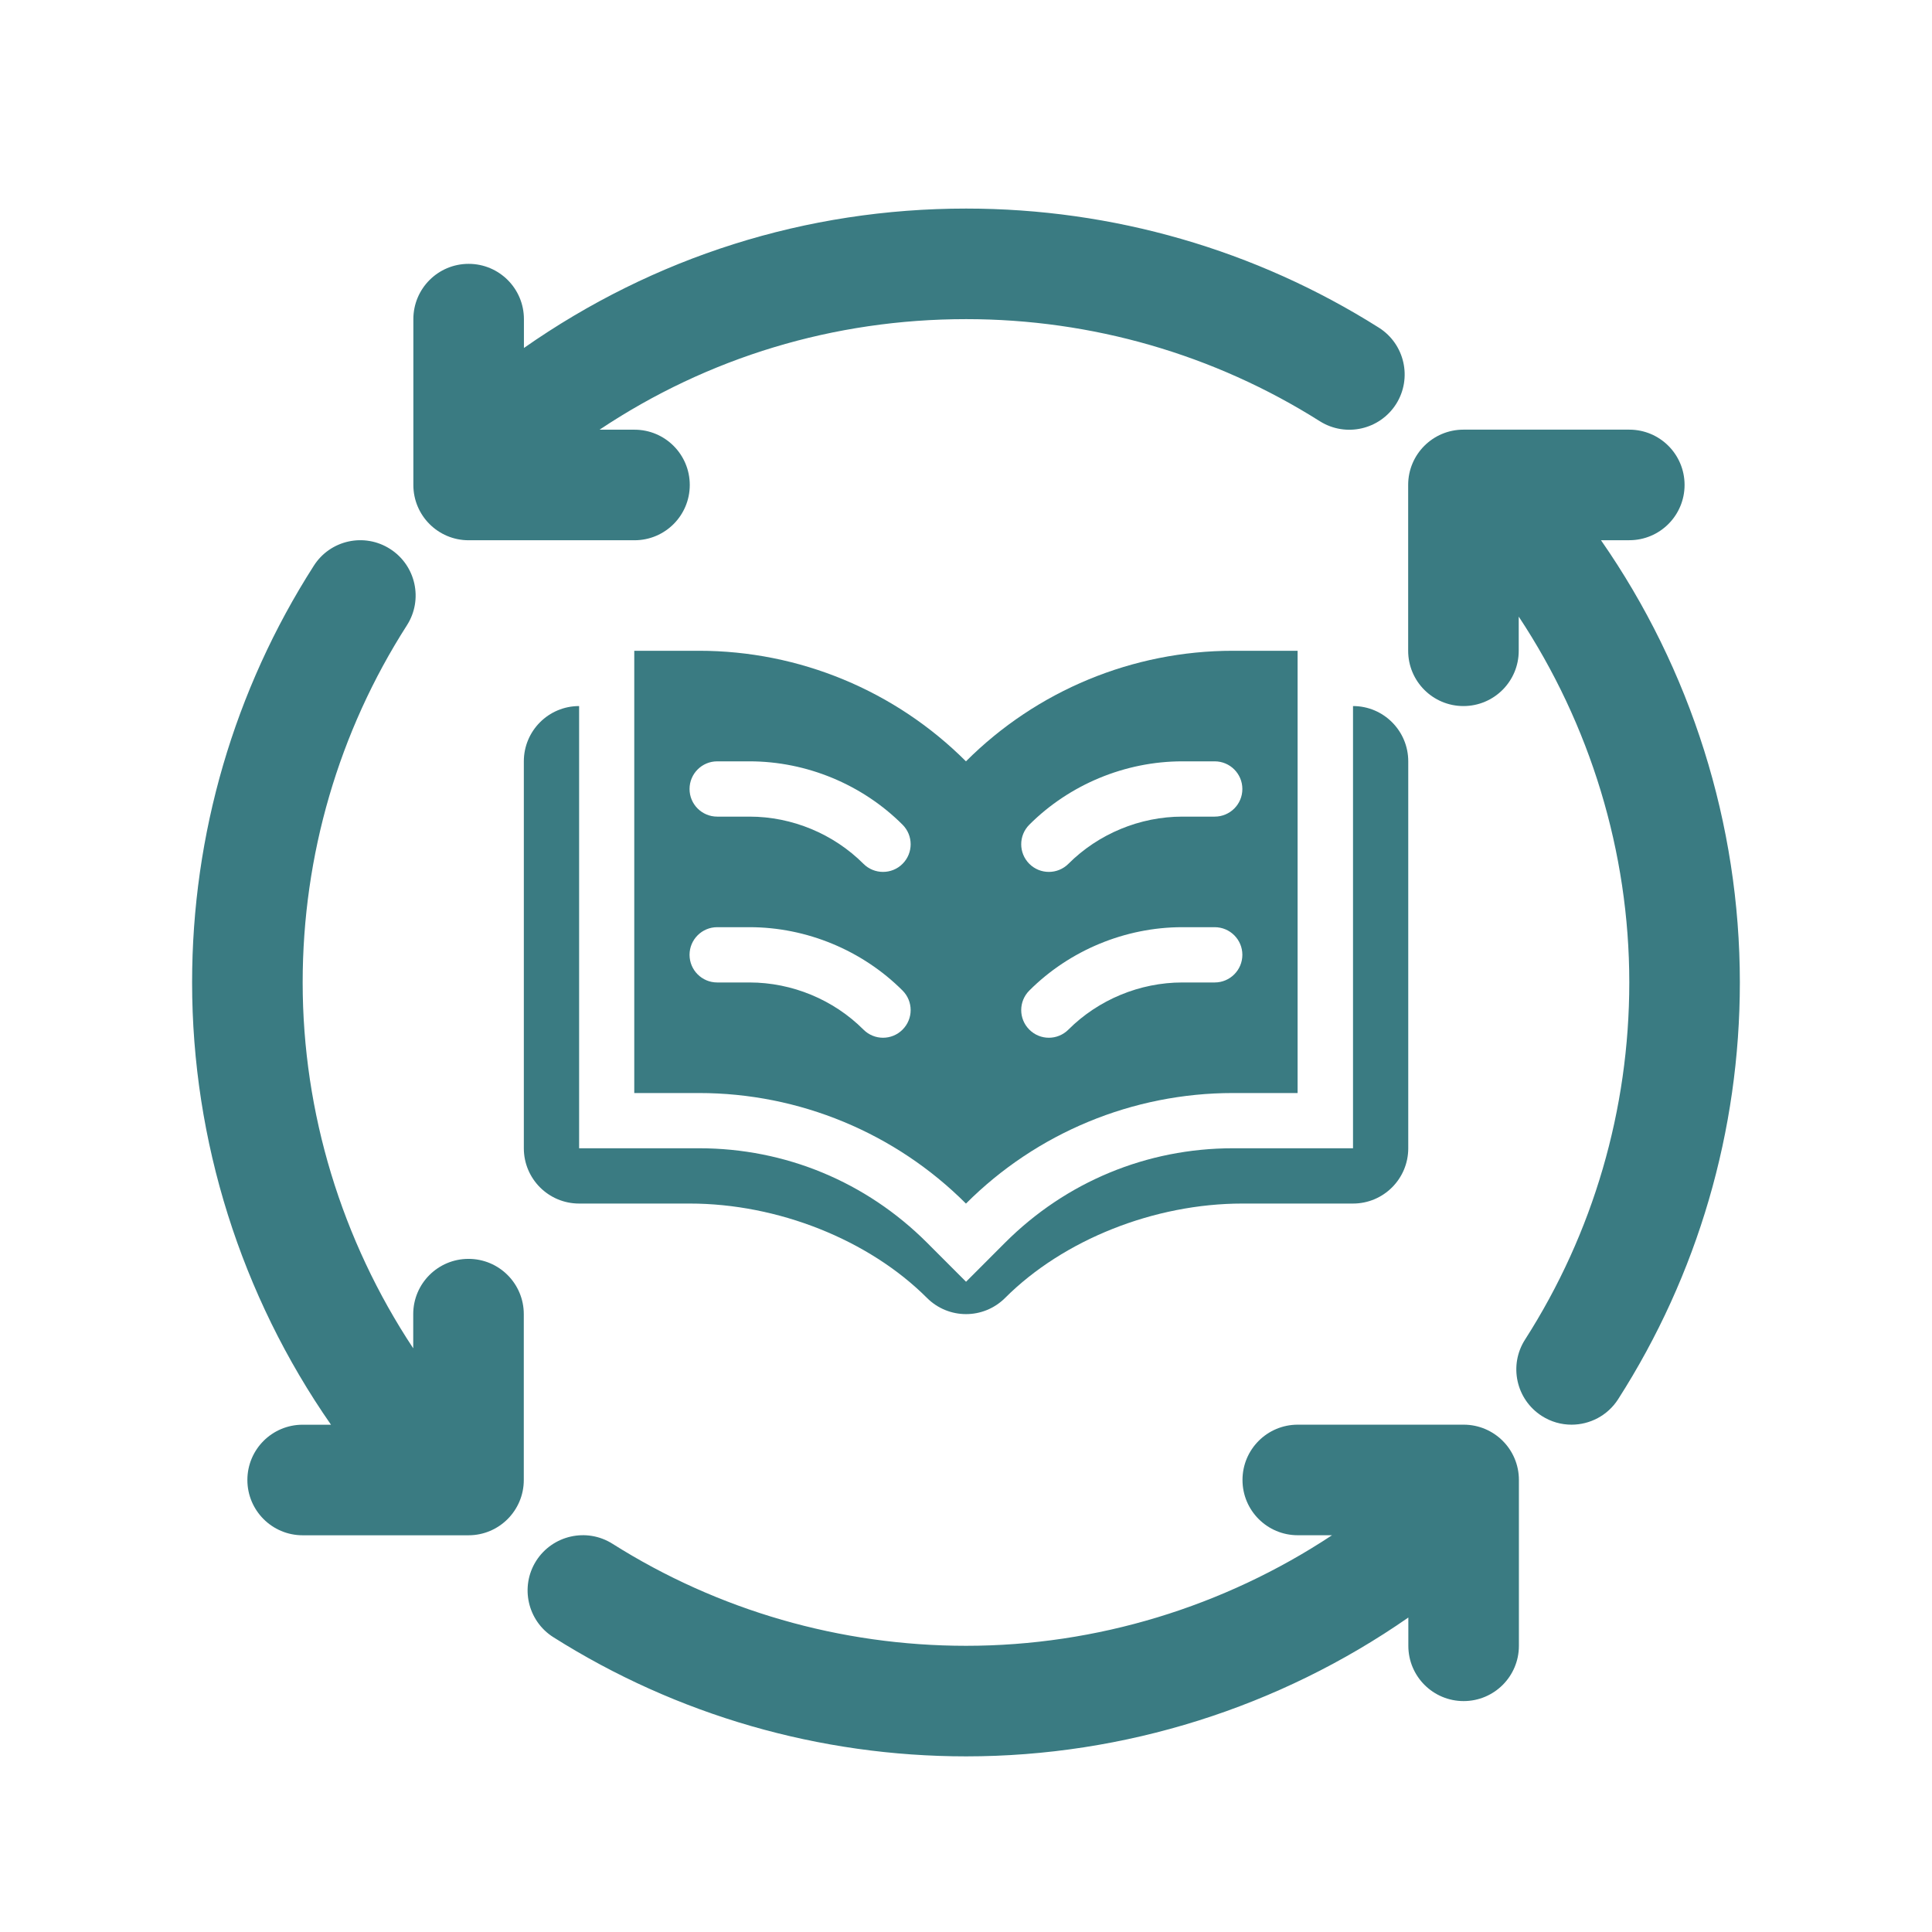 <svg xmlns="http://www.w3.org/2000/svg" width="44" height="44" viewBox="0 0 44 44" fill="none"><path d="M36.461 12.303H37.106C37.802 12.303 38.365 11.74 38.365 11.044C38.365 10.348 37.802 9.785 37.106 9.785H33.329C32.633 9.785 32.07 10.348 32.07 11.044V14.821C32.07 15.517 32.633 16.08 33.329 16.08C34.025 16.08 34.588 15.517 34.588 14.821V14.043C36.215 16.502 37.106 19.402 37.106 22.374C37.106 25.27 36.285 28.083 34.732 30.508C34.357 31.093 34.528 31.872 35.113 32.247C35.323 32.382 35.558 32.446 35.791 32.446C36.205 32.446 36.612 32.241 36.852 31.866C38.665 29.034 39.624 25.752 39.624 22.374C39.624 18.768 38.509 15.245 36.461 12.303Z" fill="#3A7B82"></path><path d="M10.673 12.304H14.45C15.146 12.304 15.709 11.741 15.709 11.045C15.709 10.349 15.146 9.786 14.45 9.786H13.654C16.127 8.137 18.99 7.268 22.003 7.268C24.865 7.268 27.651 8.072 30.058 9.593C30.647 9.964 31.424 9.787 31.796 9.201C32.167 8.613 31.991 7.835 31.404 7.463C28.593 5.688 25.343 4.75 22.003 4.75C18.351 4.75 14.893 5.853 11.932 7.925V7.268C11.932 6.572 11.369 6.009 10.673 6.009C9.977 6.009 9.414 6.572 9.414 7.268V11.045C9.414 11.741 9.977 12.304 10.673 12.304Z" fill="#3A7B82"></path><path d="M10.67 28.67C9.974 28.67 9.411 29.233 9.411 29.929V30.707C7.784 28.247 6.893 25.347 6.893 22.375C6.893 19.48 7.714 16.667 9.267 14.241C9.642 13.656 9.471 12.878 8.886 12.503C8.299 12.126 7.52 12.298 7.147 12.884C5.334 15.715 4.375 18.998 4.375 22.375C4.375 25.982 5.49 29.505 7.538 32.447H6.893C6.197 32.447 5.634 33.01 5.634 33.706C5.634 34.401 6.197 34.965 6.893 34.965H10.67C11.366 34.965 11.929 34.401 11.929 33.706V29.929C11.929 29.233 11.366 28.67 10.67 28.67Z" fill="#3A7B82"></path><path d="M33.333 32.446H29.556C28.86 32.446 28.297 33.009 28.297 33.705C28.297 34.401 28.86 34.964 29.556 34.964H30.336C27.876 36.591 24.975 37.482 22.003 37.482C19.14 37.482 16.355 36.678 13.947 35.157C13.36 34.787 12.583 34.963 12.21 35.549C11.839 36.137 12.015 36.915 12.602 37.286C15.413 39.062 18.663 40 22.003 40C25.61 40 29.132 38.885 32.074 36.838V37.482C32.074 38.178 32.637 38.741 33.333 38.741C34.029 38.741 34.592 38.178 34.592 37.482V33.705C34.592 33.009 34.029 32.446 33.333 32.446Z" fill="#3A7B82"></path><path d="M13.189 27.41H15.707C17.714 27.41 19.785 28.234 21.111 29.559C21.357 29.805 21.679 29.928 22.001 29.928C22.323 29.928 22.645 29.805 22.891 29.559C24.217 28.234 26.288 27.41 28.296 27.41H30.814C31.509 27.41 32.072 26.847 32.072 26.151V17.339C32.072 16.644 31.509 16.08 30.814 16.08V26.151H28.08C26.12 26.151 24.277 26.915 22.891 28.3L22.001 29.191L21.111 28.3C19.725 26.915 17.883 26.151 15.922 26.151H13.189V16.08C12.493 16.08 11.93 16.644 11.93 17.339V26.151C11.93 26.847 12.493 27.41 13.189 27.41Z" fill="#3A7B82"></path><path d="M15.92 14.821H14.445V24.893H15.92C18.2 24.893 20.387 25.798 21.999 27.411C23.611 25.798 25.798 24.893 28.078 24.893H29.552V14.821H28.078C25.798 14.821 23.611 15.727 21.999 17.339C20.387 15.727 18.2 14.821 15.92 14.821ZM20.555 23.449C20.433 23.572 20.271 23.634 20.11 23.634C19.949 23.634 19.788 23.572 19.665 23.449C18.983 22.766 18.037 22.375 17.071 22.375H16.334C15.986 22.375 15.704 22.093 15.704 21.745C15.704 21.398 15.986 21.116 16.334 21.116H17.071C18.368 21.116 19.638 21.642 20.555 22.559C20.801 22.805 20.801 23.203 20.555 23.449ZM20.555 19.673C20.433 19.796 20.271 19.857 20.11 19.857C19.949 19.857 19.788 19.796 19.665 19.673C18.983 18.99 18.037 18.598 17.071 18.598H16.334C15.986 18.598 15.704 18.317 15.704 17.969C15.704 17.621 15.986 17.339 16.334 17.339H17.071C18.368 17.339 19.638 17.865 20.555 18.782C20.801 19.028 20.801 19.427 20.555 19.673ZM23.442 18.782C24.359 17.865 25.629 17.339 26.926 17.339H27.664C28.012 17.339 28.294 17.621 28.294 17.969C28.294 18.317 28.012 18.598 27.664 18.598H26.926C25.961 18.598 25.015 18.99 24.332 19.673C24.209 19.796 24.048 19.857 23.887 19.857C23.726 19.857 23.565 19.796 23.442 19.673C23.196 19.427 23.196 19.028 23.442 18.782ZM23.442 22.559C24.359 21.642 25.629 21.116 26.926 21.116H27.664C28.012 21.116 28.294 21.398 28.294 21.745C28.294 22.093 28.012 22.375 27.664 22.375H26.926C25.961 22.375 25.015 22.766 24.332 23.449C24.209 23.572 24.048 23.634 23.887 23.634C23.726 23.634 23.565 23.572 23.442 23.449C23.196 23.203 23.196 22.805 23.442 22.559Z" fill="#3A7B82"></path></svg>